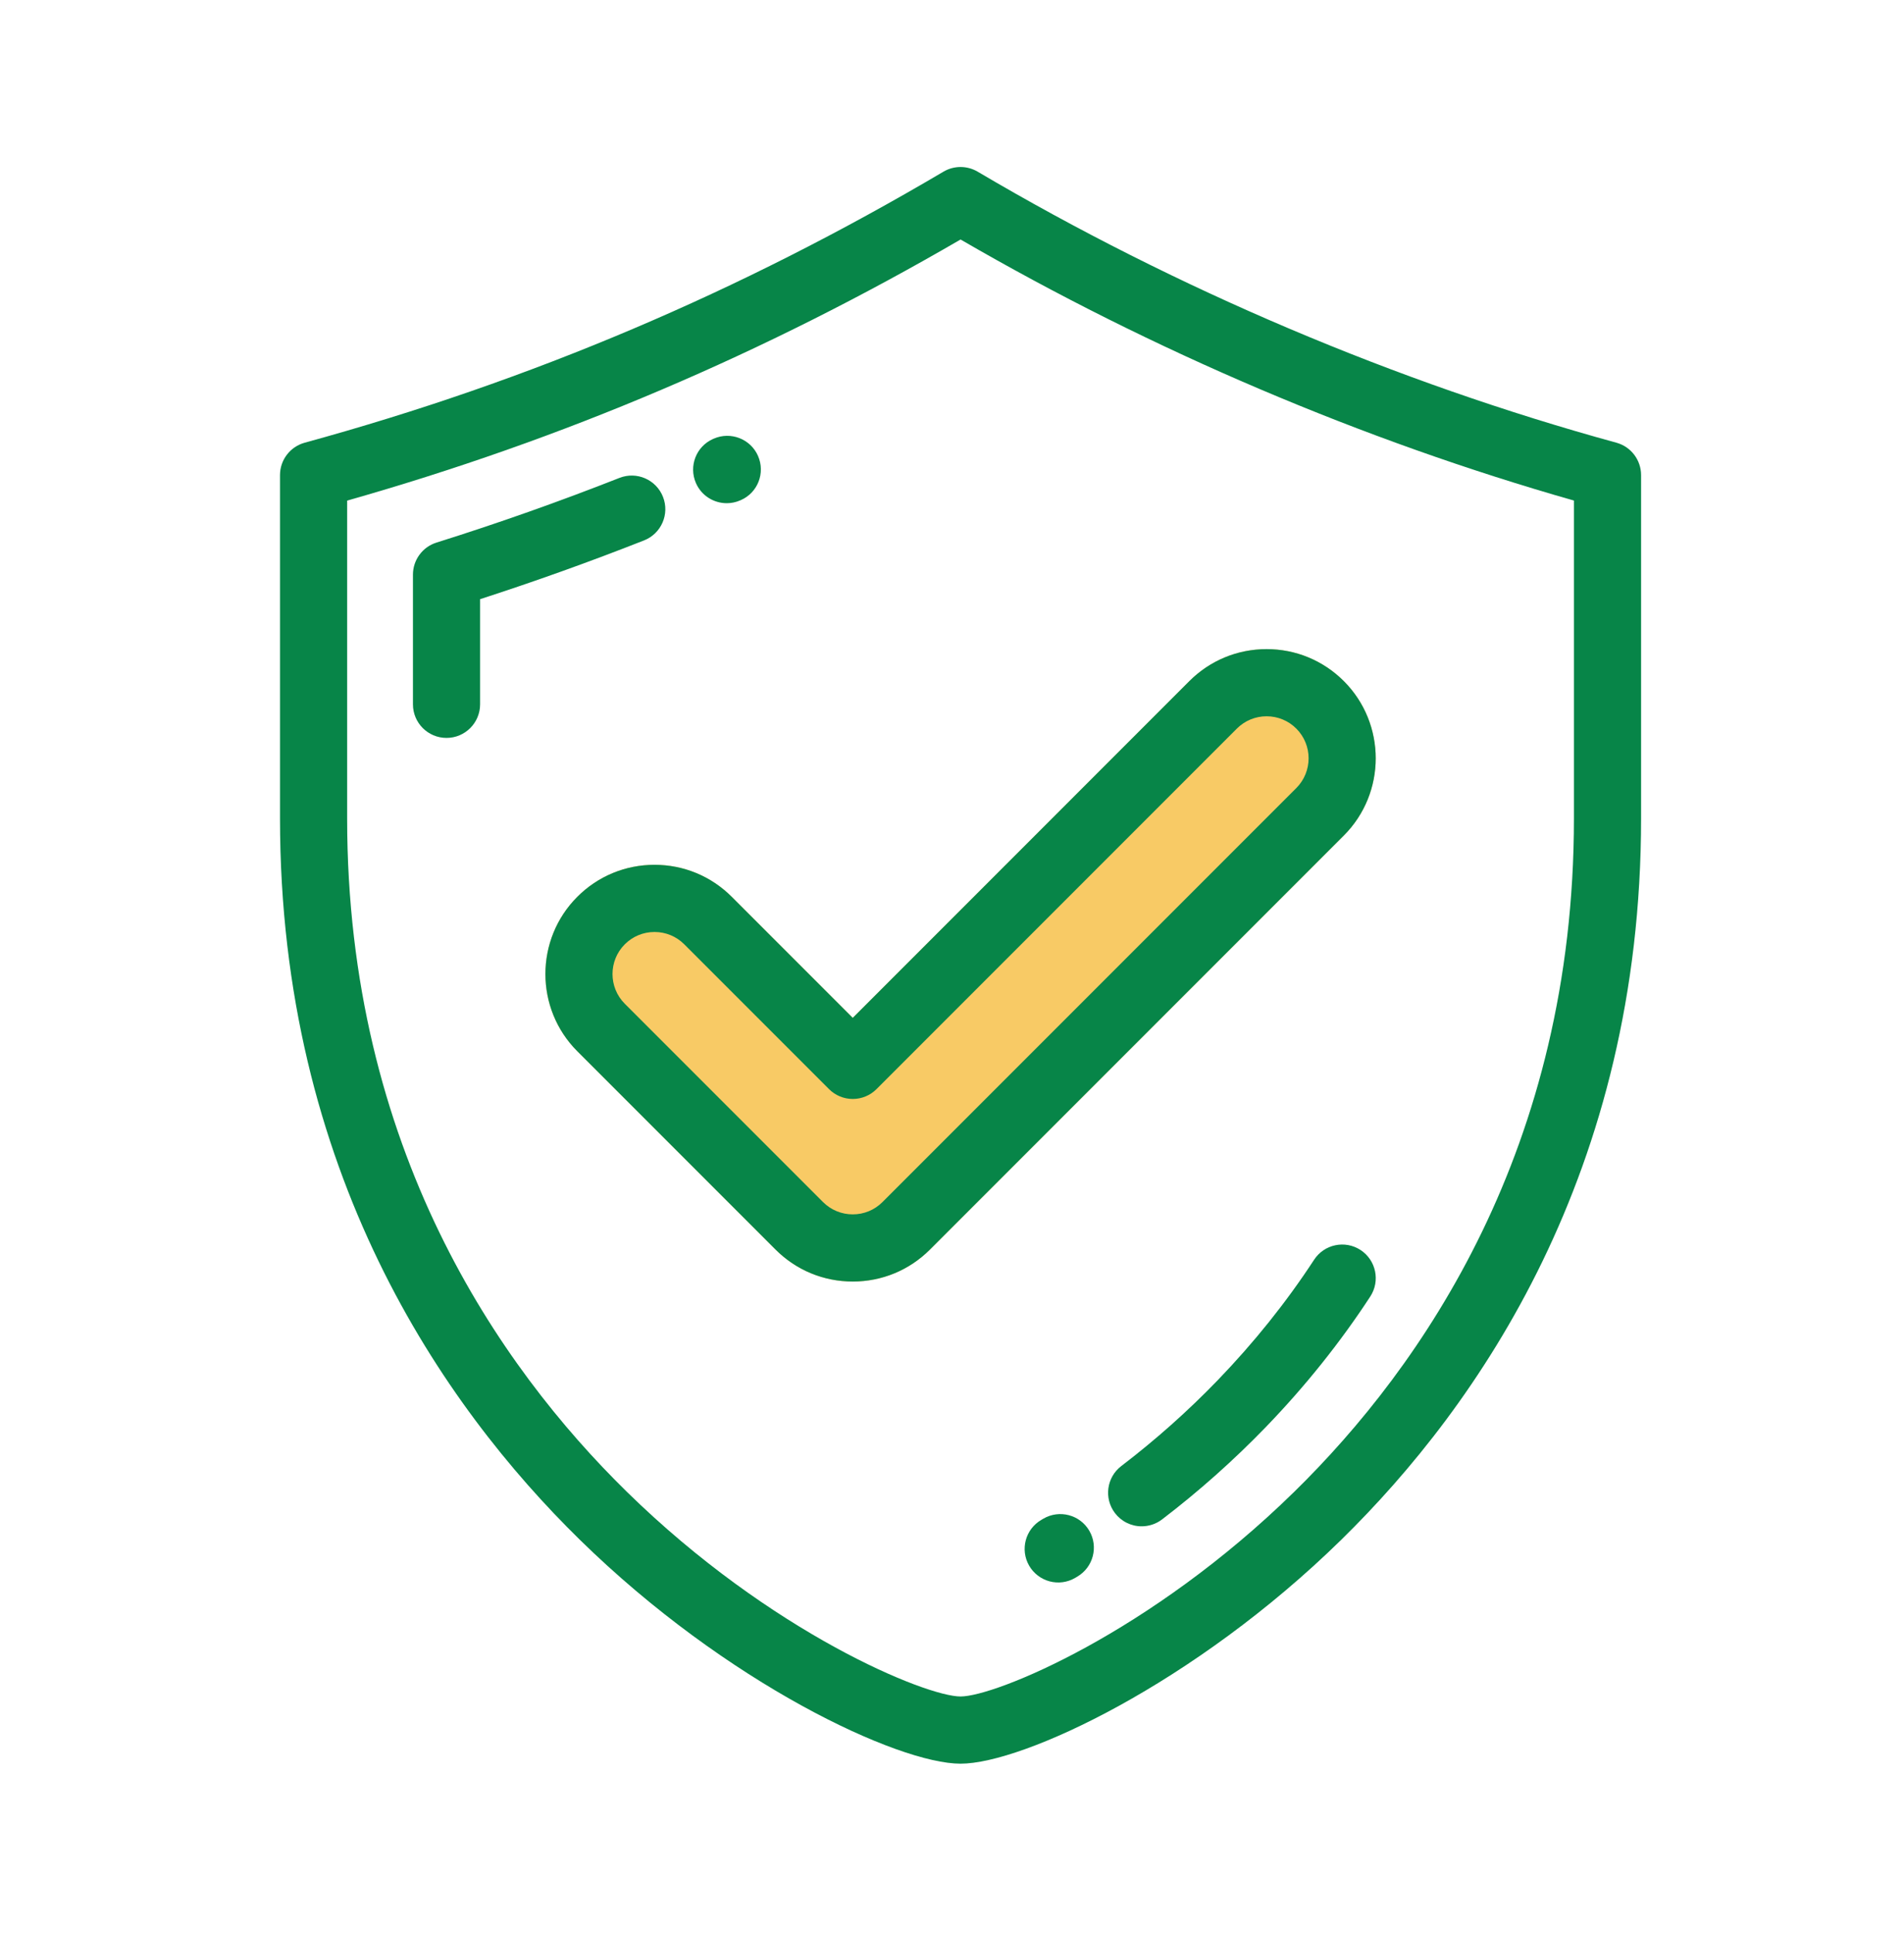 <svg width="68" height="69" viewBox="0 0 68 69" fill="none" xmlns="http://www.w3.org/2000/svg">
<path d="M57.728 15.804C49.885 13.655 41.997 10.309 34.915 6.128C34.73 6.019 34.52 5.962 34.305 5.962C34.091 5.962 33.88 6.019 33.696 6.128C26.41 10.43 18.947 13.595 10.882 15.804C10.629 15.874 10.405 16.024 10.246 16.233C10.086 16.442 10 16.698 10 16.961V29.212C10 41.828 15.82 50.179 20.703 54.963C25.959 60.113 32.082 62.962 34.305 62.962C36.528 62.962 42.651 60.113 47.908 54.963C52.79 50.179 58.61 41.828 58.61 29.212V16.961C58.61 16.421 58.249 15.947 57.728 15.804ZM56.212 29.212C56.212 40.995 50.783 48.788 46.229 53.25C41.06 58.315 35.534 60.563 34.305 60.563C33.077 60.563 27.55 58.315 22.381 53.25C17.827 48.787 12.398 40.995 12.398 29.212V17.871C20.111 15.681 27.293 12.625 34.306 8.55C41.143 12.517 48.684 15.725 56.212 17.87V29.212Z" fill="#078548"/>
<path d="M26.132 32.014C25.396 31.278 24.417 30.873 23.376 30.873C22.334 30.873 21.355 31.278 20.619 32.014C19.099 33.535 19.099 36.008 20.619 37.529L27.698 44.608C28.435 45.345 29.414 45.75 30.455 45.75C31.497 45.75 32.476 45.345 33.212 44.608L47.992 29.828C49.512 28.308 49.512 25.834 47.992 24.314C47.256 23.578 46.277 23.173 45.235 23.173C44.194 23.173 43.215 23.578 42.478 24.314L30.455 36.337L26.132 32.014Z" fill="#F8CA65"/>
<path d="M23.678 17.737C23.435 17.121 22.739 16.818 22.123 17.061C19.973 17.907 17.793 18.678 15.588 19.37C15.345 19.446 15.132 19.598 14.981 19.804C14.83 20.01 14.748 20.258 14.748 20.514V25.144C14.748 25.806 15.285 26.343 15.947 26.343C16.609 26.343 17.146 25.806 17.146 25.144V21.39C19.119 20.752 21.072 20.052 23.002 19.292C23.618 19.049 23.921 18.353 23.678 17.737ZM25.955 17.964C26.116 17.964 26.28 17.932 26.436 17.863L26.458 17.854C27.065 17.588 27.338 16.882 27.072 16.276C26.806 15.669 26.096 15.394 25.49 15.66L25.471 15.668C24.864 15.934 24.59 16.639 24.855 17.246C25.052 17.696 25.493 17.964 25.955 17.964ZM48.591 44.624C48.037 44.262 47.294 44.418 46.932 44.972C45.944 46.484 44.784 47.932 43.486 49.276C42.418 50.381 41.268 51.403 40.047 52.336C39.52 52.737 39.419 53.489 39.82 54.016C39.932 54.163 40.076 54.282 40.242 54.364C40.407 54.446 40.59 54.489 40.774 54.488C41.028 54.488 41.284 54.408 41.501 54.243C42.818 53.237 44.058 52.134 45.21 50.943C46.614 49.49 47.868 47.923 48.939 46.284C49.301 45.729 49.145 44.986 48.591 44.624ZM37.262 54.216L37.193 54.257C36.62 54.589 36.424 55.322 36.756 55.895C36.835 56.031 36.94 56.151 37.065 56.246C37.19 56.342 37.333 56.412 37.485 56.453C37.637 56.493 37.796 56.504 37.952 56.483C38.108 56.462 38.258 56.411 38.395 56.332L38.474 56.285C39.045 55.95 39.237 55.216 38.903 54.645C38.568 54.073 37.833 53.882 37.262 54.216ZM26.133 32.015C25.396 31.278 24.417 30.873 23.376 30.873C22.335 30.873 21.355 31.278 20.619 32.015C19.099 33.535 19.099 36.009 20.619 37.529L27.699 44.609C28.435 45.345 29.414 45.75 30.456 45.75C31.497 45.75 32.476 45.345 33.213 44.608L47.993 29.828C49.513 28.308 49.513 25.834 47.993 24.314C47.256 23.578 46.277 23.173 45.236 23.173C44.194 23.173 43.215 23.578 42.478 24.314L30.456 36.337L26.133 32.015ZM44.174 26.01C44.313 25.87 44.479 25.76 44.661 25.684C44.843 25.609 45.038 25.57 45.236 25.571C45.637 25.571 46.014 25.727 46.297 26.01C46.882 26.595 46.882 27.547 46.297 28.133L31.517 42.913C31.234 43.196 30.857 43.352 30.456 43.352C30.055 43.352 29.678 43.196 29.394 42.913L22.314 35.833C21.729 35.248 21.729 34.296 22.314 33.711C22.598 33.427 22.975 33.271 23.376 33.271C23.777 33.271 24.154 33.427 24.437 33.71L29.608 38.881C29.833 39.106 30.138 39.232 30.456 39.232C30.774 39.232 31.078 39.106 31.303 38.881L44.174 26.01Z" fill="#078548"/>
</svg>
